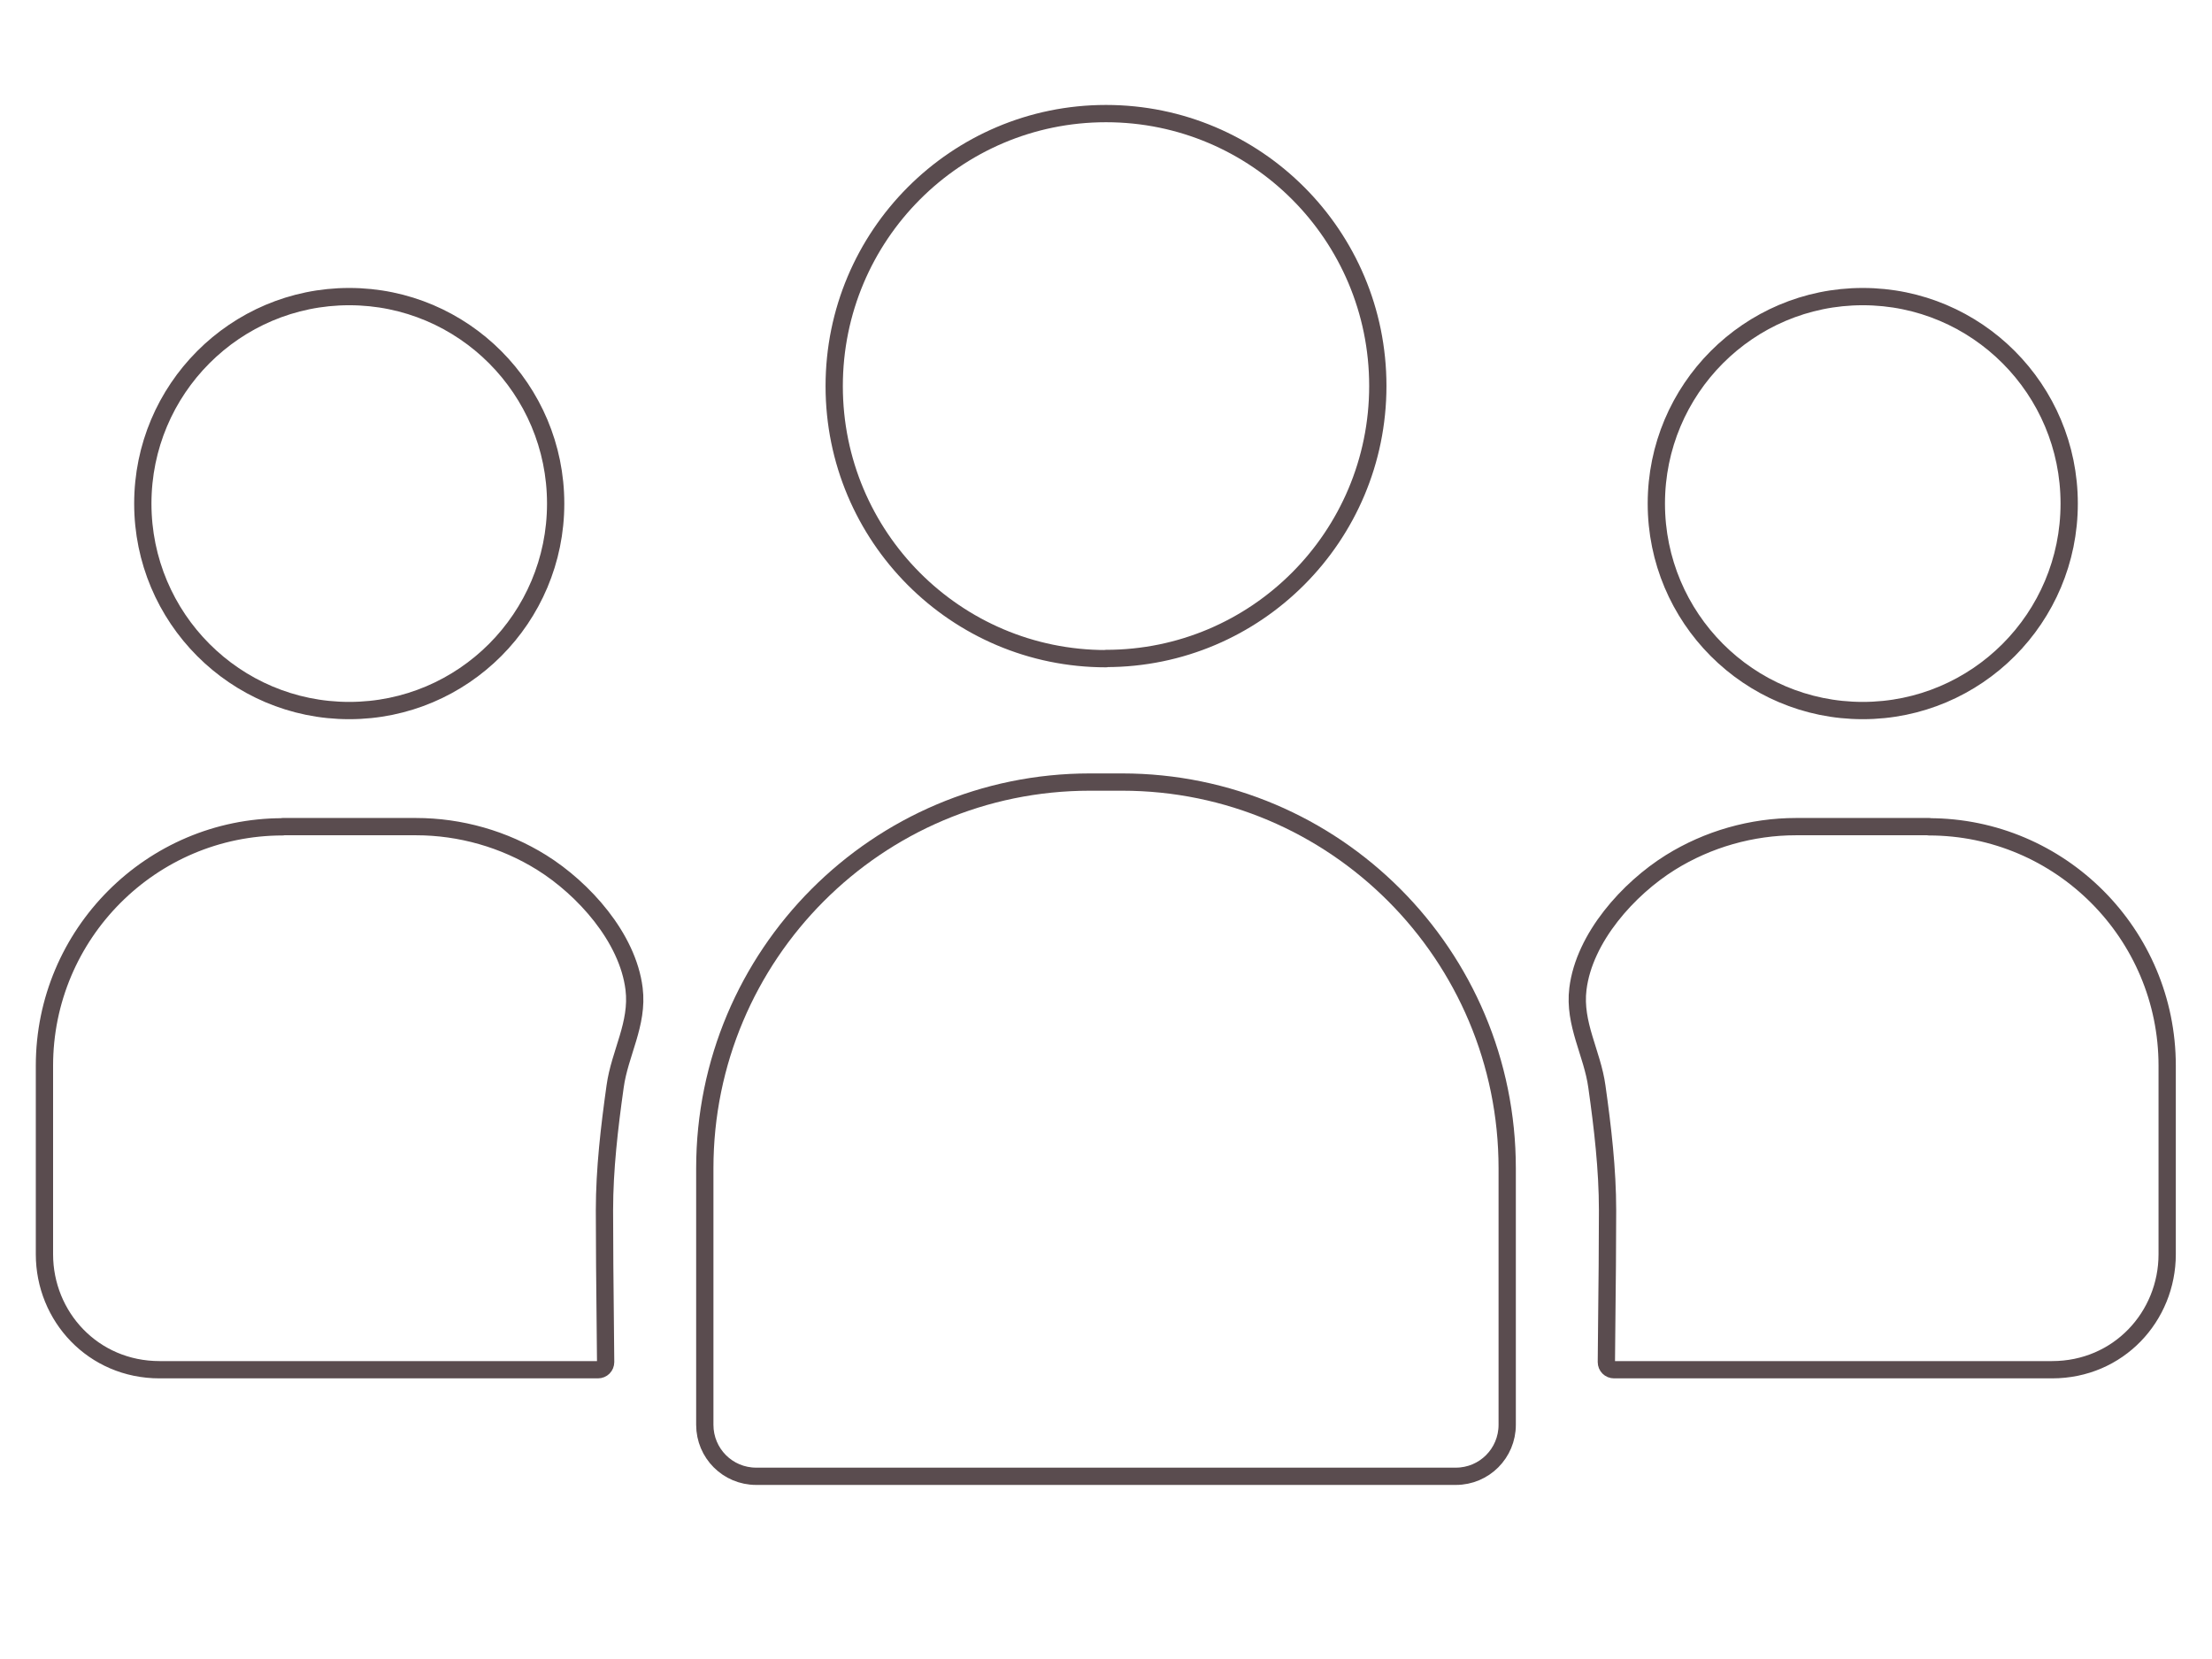 <svg width="128" height="96" viewBox="0 0 128 96" fill="none" xmlns="http://www.w3.org/2000/svg">
<g clip-path="url(#clip0_500_304)">
<path d="M107.791 41.117C114.388 41.117 119.736 35.755 119.736 29.14C119.736 22.526 114.388 17.163 107.791 17.163C101.194 17.163 95.846 22.526 95.846 29.14C95.846 35.755 101.194 41.117 107.791 41.117Z" stroke="#5A4C4F" stroke-linecap="round" stroke-linejoin="round"/>
<path d="M111.643 47.834H103.927C101.367 47.834 98.829 48.556 96.658 49.908C94.234 51.421 91.674 54.252 91.308 57.221C91.056 59.249 92.142 60.946 92.405 62.871C92.737 65.221 93.023 67.662 93.023 70.034C93.023 72.166 93 74.287 92.977 76.418C92.977 77.221 92.954 78.011 92.954 78.814C92.954 79.066 93.148 79.261 93.4 79.261H118.742C122.594 79.261 125.406 76.178 125.406 72.579V61.668C125.406 54.046 119.222 47.845 111.62 47.845L111.643 47.834Z" stroke="#5A4C4F" stroke-linecap="round" stroke-linejoin="round"/>
<path d="M20.209 41.117C26.806 41.117 32.154 35.755 32.154 29.14C32.154 22.526 26.806 17.163 20.209 17.163C13.612 17.163 8.264 22.526 8.264 29.14C8.264 35.755 13.612 41.117 20.209 41.117Z" stroke="#5A4C4F" stroke-linecap="round" stroke-linejoin="round"/>
<path d="M16.357 47.834H24.073C26.633 47.834 29.171 48.556 31.343 49.908C33.766 51.421 36.327 54.252 36.692 57.221C36.944 59.249 35.858 60.946 35.595 62.871C35.264 65.221 34.978 67.662 34.978 70.034C34.978 72.166 35.001 74.287 35.023 76.418C35.023 77.221 35.046 78.011 35.046 78.814C35.046 79.066 34.852 79.261 34.6 79.261H9.236C5.384 79.261 2.572 76.178 2.572 72.579V61.668C2.572 54.046 8.756 47.845 16.357 47.845V47.834Z" stroke="#5A4C4F" stroke-linecap="round" stroke-linejoin="round"/>
<path d="M64 38.103C72.687 38.103 79.729 31.043 79.729 22.332C79.729 13.622 72.687 6.573 64 6.573C55.313 6.573 48.272 13.633 48.272 22.344C48.272 31.055 55.313 38.115 64 38.115V38.103Z" stroke="#5A4C4F" stroke-linecap="round" stroke-linejoin="round"/>
<path d="M64.926 45.255H63.074C50.763 45.255 40.784 55.261 40.784 67.605V82.447C40.784 84.097 42.11 85.427 43.756 85.427H84.244C85.89 85.427 87.216 84.097 87.216 82.447V67.605C87.216 55.261 77.237 45.255 64.926 45.255Z" stroke="#5A4C4F" stroke-linecap="round" stroke-linejoin="round"/>
</g>
<defs>
<clipPath id="clip0_500_304">
<rect width="124" height="80" fill="white" transform="translate(2 6)"/>
</clipPath>
</defs>
</svg>
